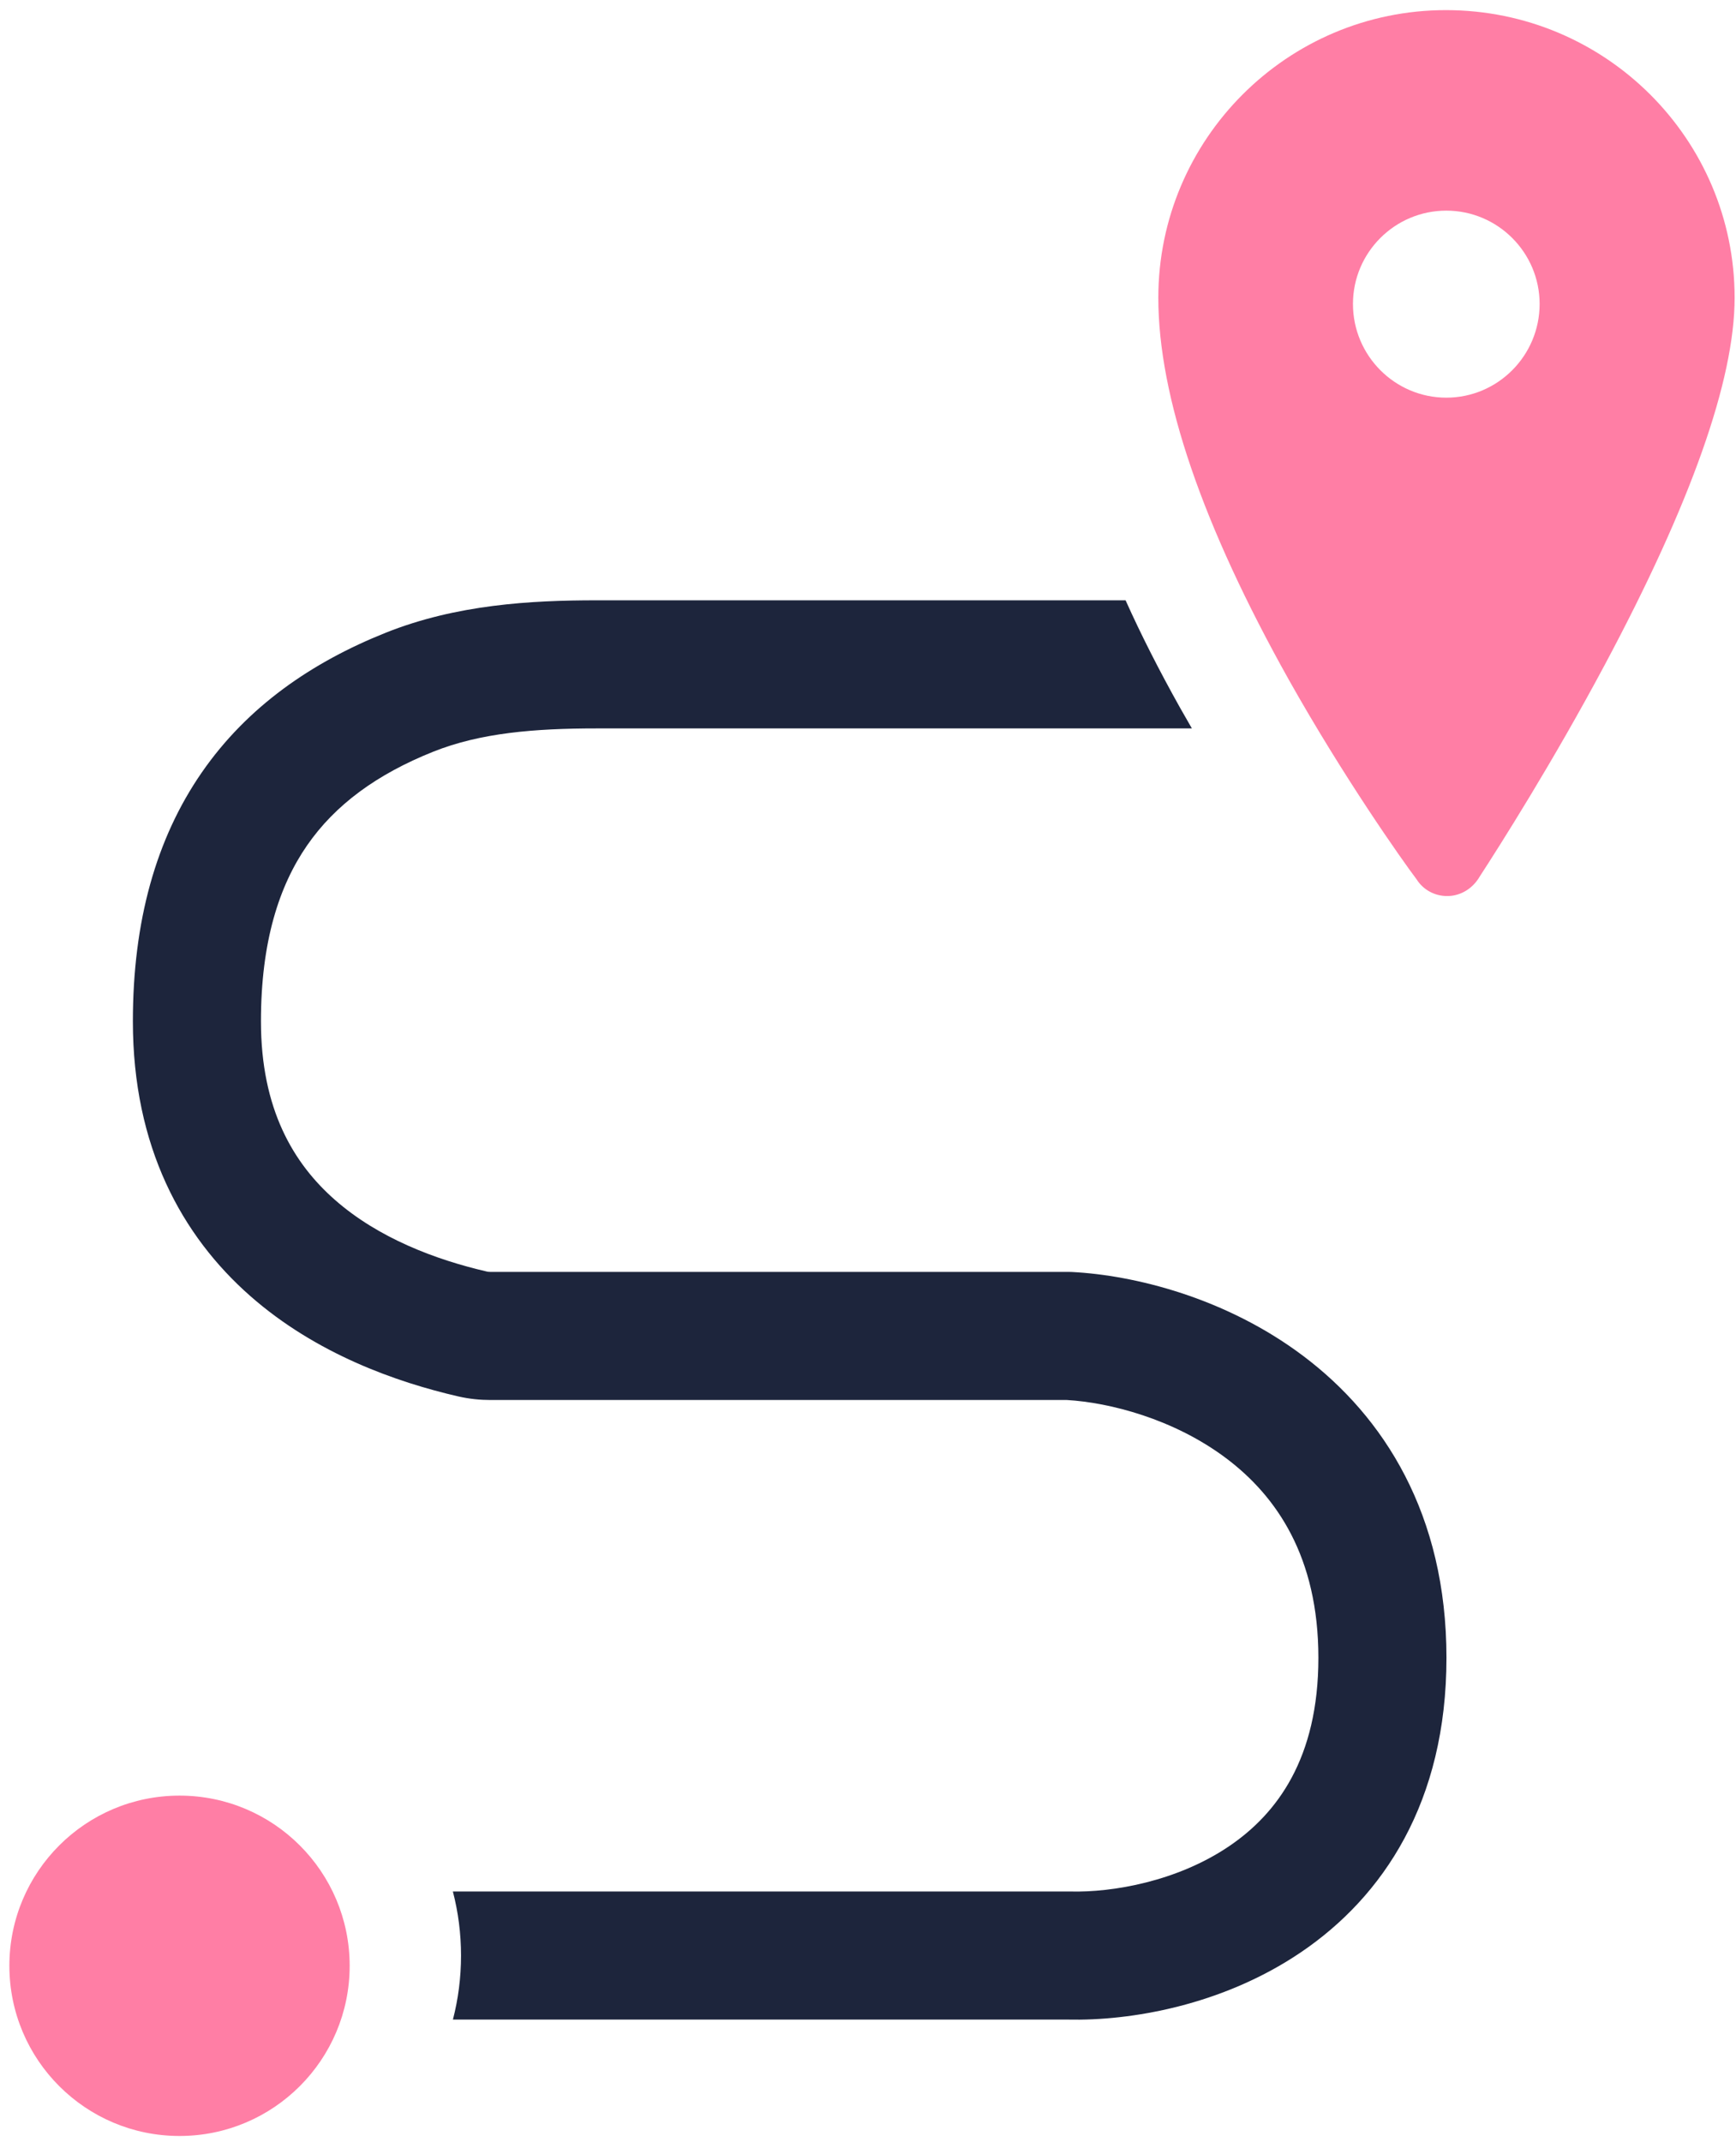 <svg width="107" height="132" viewBox="0 0 107 132" fill="none" xmlns="http://www.w3.org/2000/svg">
<circle cx="11.065" cy="121.137" r="10.487" fill="#FF7EA5"/>
<path d="M89.122 0.624C79.347 0.624 71.394 8.575 71.394 18.35C71.394 24.445 74.104 32.37 79.451 41.912C82.814 47.894 86.393 52.967 87.316 54.191C87.714 54.825 88.421 55.216 89.187 55.216H89.21C89.924 55.216 90.612 54.854 91.05 54.248C91.104 54.169 91.142 54.129 91.185 54.043C92.445 52.105 95.718 46.949 98.917 40.957C104.224 31.02 106.915 23.413 106.915 18.35C106.915 8.575 98.962 0.624 89.122 0.624ZM94.896 18.732C94.896 21.915 92.317 24.505 89.145 24.505C85.973 24.505 83.391 21.915 83.391 18.732C83.391 15.562 85.97 12.98 89.145 12.98C92.315 12.98 94.896 15.562 94.896 18.732Z" fill="#FF7EA5"/>
<path fill-rule="evenodd" clip-rule="evenodd" d="M69.377 36.993C70.318 39.091 71.44 41.303 72.74 43.624C72.981 44.051 73.222 44.472 73.463 44.887H36.764C32.956 44.887 29.611 45.159 26.702 46.322C23.225 47.711 20.657 49.595 18.93 52.092C17.207 54.581 16.084 58.021 16.084 62.939C16.084 68.349 18.09 71.694 20.639 73.935C23.329 76.302 26.864 77.631 30.017 78.358C30.057 78.367 30.125 78.378 30.23 78.378H65.87C65.937 78.378 66.004 78.379 66.072 78.383C69.909 78.58 75.547 79.959 80.33 83.56C85.286 87.291 89.154 93.305 89.154 102.158C89.154 111.032 85.259 116.874 80.166 120.316C75.32 123.592 69.651 124.54 65.822 124.452H27.916C28.242 123.192 28.416 121.872 28.416 120.51C28.416 119.145 28.241 117.821 27.913 116.558H65.87C65.89 116.558 65.91 116.558 65.93 116.558L65.971 116.559C68.587 116.626 72.557 115.931 75.746 113.776C78.71 111.772 81.26 108.359 81.26 102.158C81.26 95.938 78.683 92.201 75.582 89.866C72.346 87.43 68.372 86.424 65.762 86.272H30.23C29.594 86.272 28.926 86.207 28.243 86.05C24.459 85.177 19.497 83.444 15.425 79.863C11.211 76.157 8.19 70.669 8.19 62.939C8.19 56.785 9.613 51.683 12.438 47.6C15.259 43.523 19.242 40.802 23.773 38.991C28.138 37.247 32.739 36.993 36.764 36.993L69.377 36.993Z" fill="#1D253C"/>
</svg>
